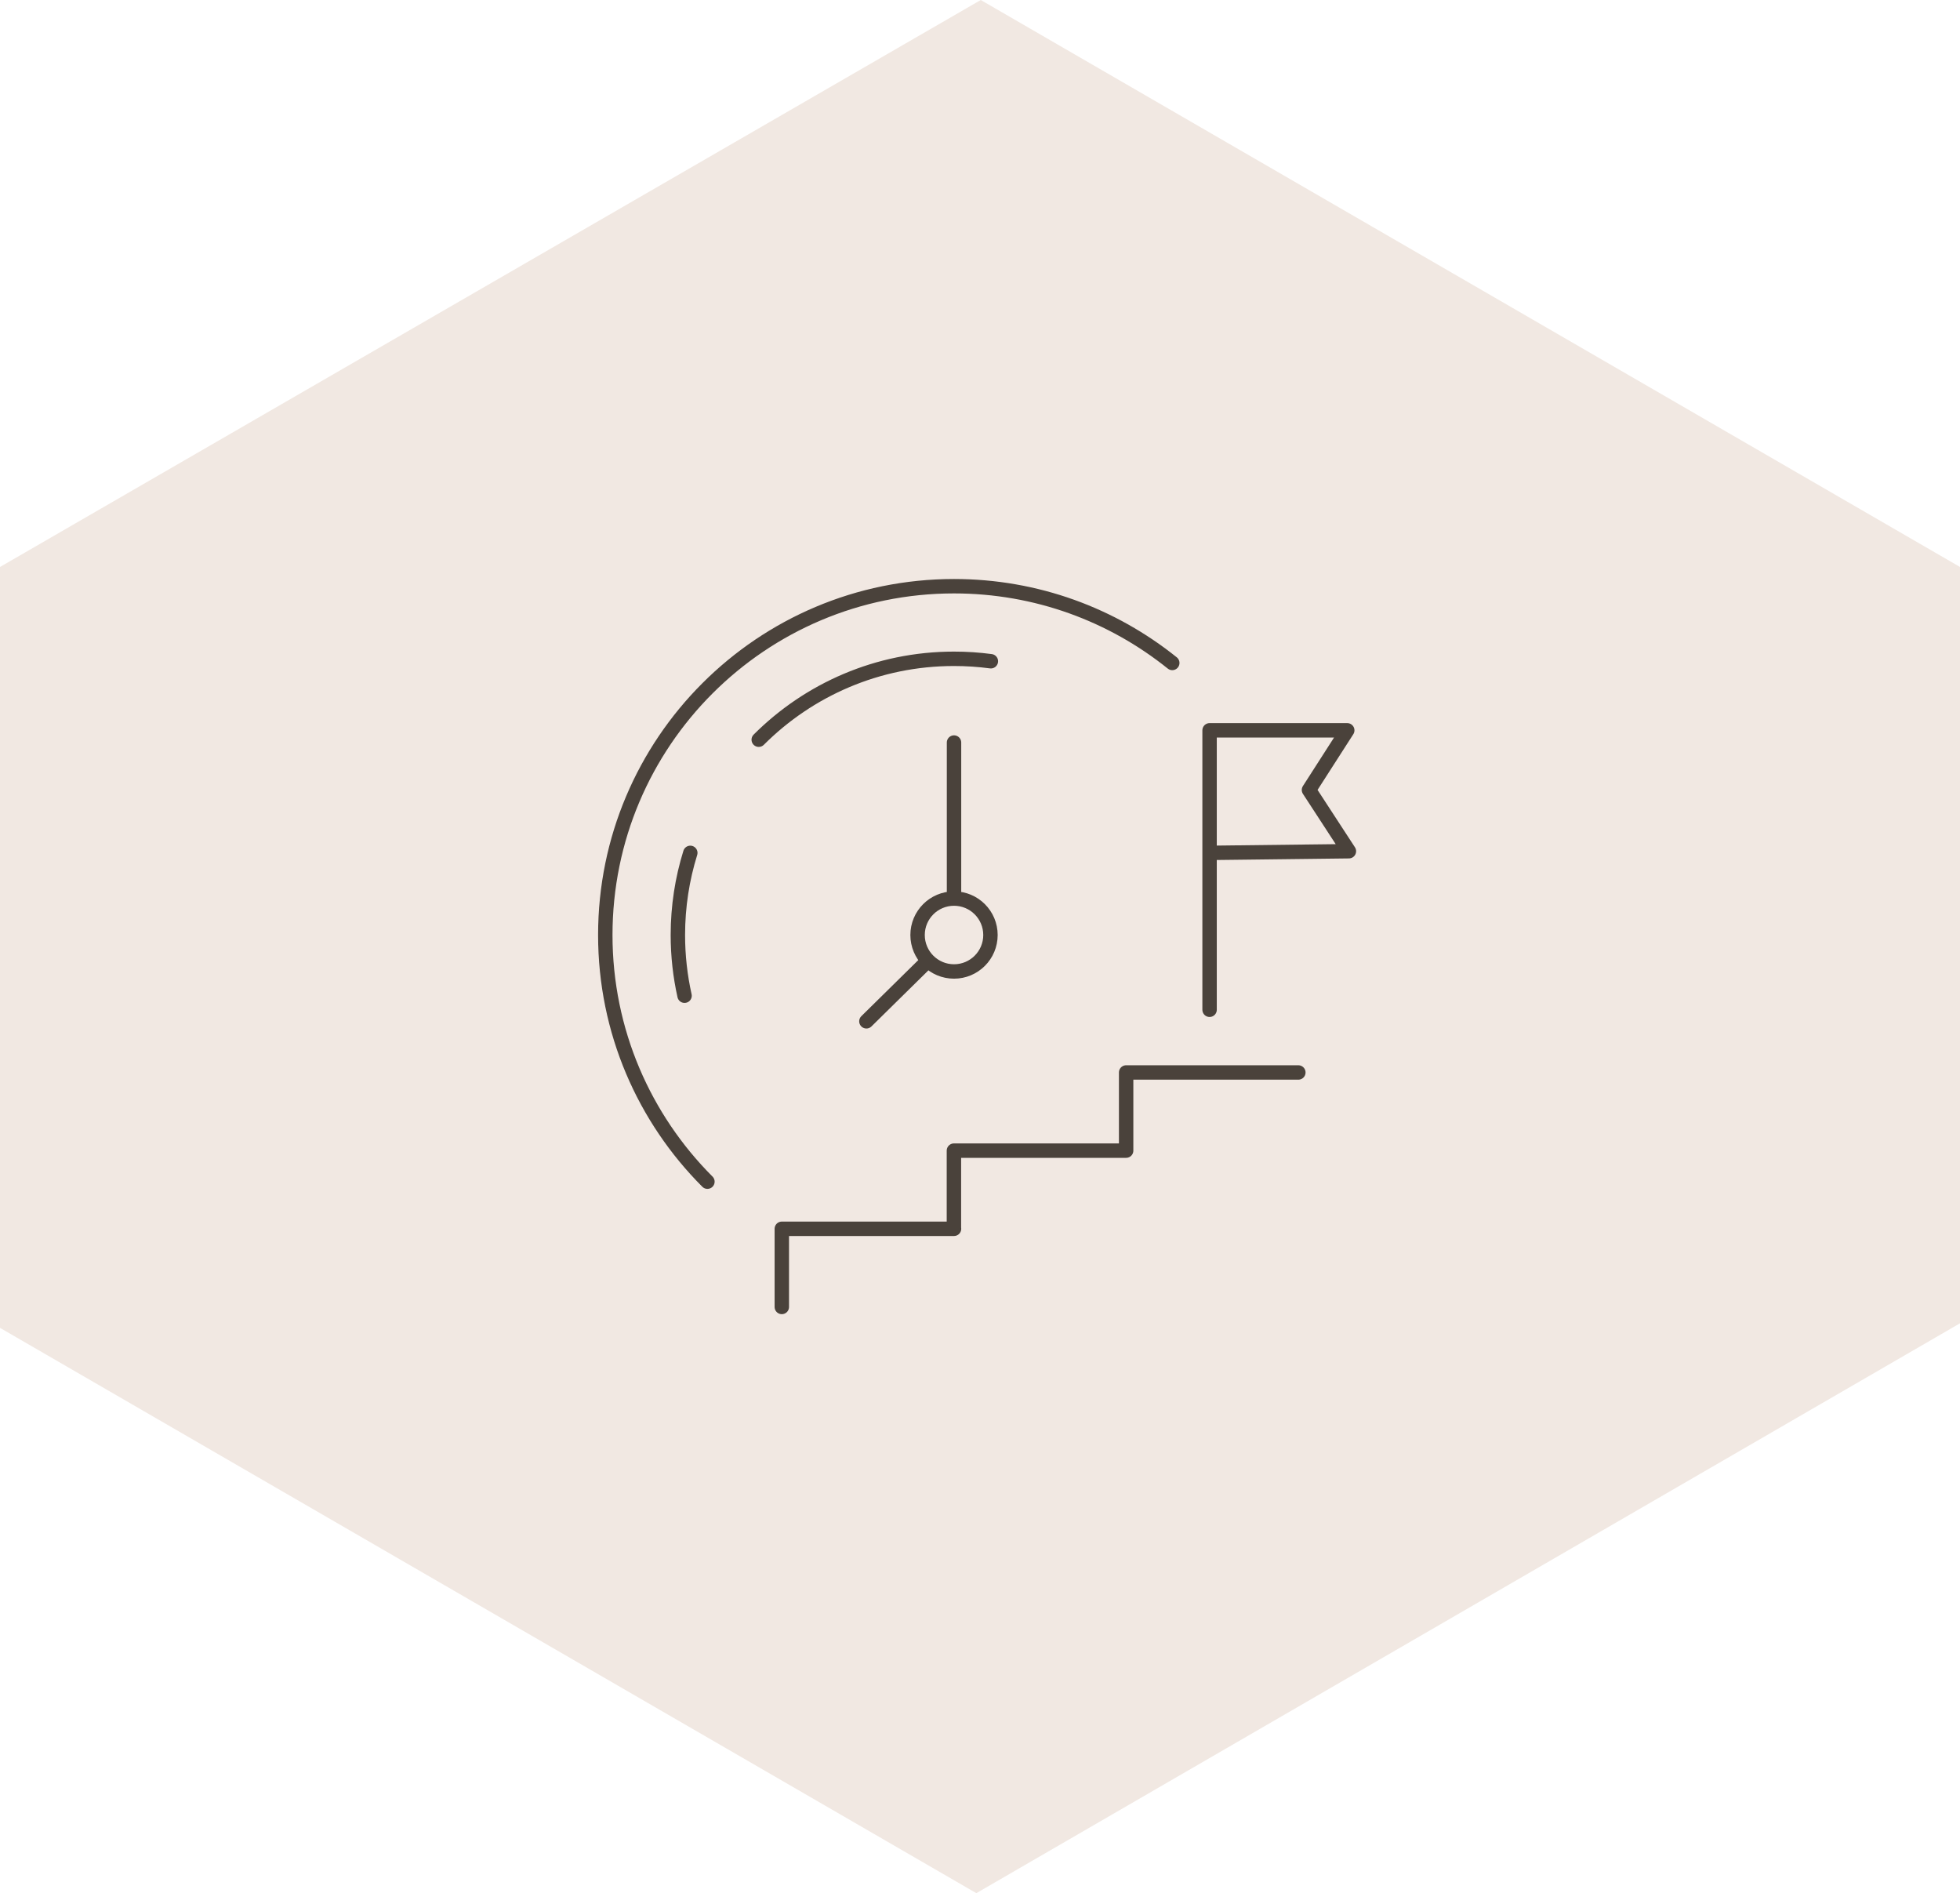 <svg width="204" height="197" viewBox="0 0 204 197" fill="none" xmlns="http://www.w3.org/2000/svg">
<path d="M102.079 0L0 58.998V138.175L101.619 197L204 137.7V58.998L102.079 0Z" fill="#F1E8E2"/>
<path d="M122.012 68.986C115.795 63.991 107.893 61 99.296 61C79.248 61 63 77.248 63 97.296C63 107.318 67.062 116.391 73.63 122.962M71.848 88.749C71.008 91.448 70.554 94.32 70.554 97.296C70.554 99.466 70.795 101.58 71.249 103.613M103.132 68.808C101.876 68.639 100.596 68.554 99.293 68.554C91.356 68.554 84.172 71.771 78.97 76.973M99.296 93.5V77.267M96.593 99.958L90.176 106.275M125.895 105.075V75.996H140.224L136.24 82.2L140.396 88.576L125.895 88.749M81.372 136V127.866H99.296M99.286 127.866V119.733H117.21V111.599H135.134M103.089 97.296C103.089 99.391 101.39 101.089 99.296 101.089C97.201 101.089 95.503 99.391 95.503 97.296C95.503 95.201 97.201 93.503 99.296 93.503C101.39 93.503 103.089 95.201 103.089 97.296Z" stroke="#4A423B" stroke-width="1.5" stroke-linecap="round" stroke-linejoin="round"/>
</svg>

